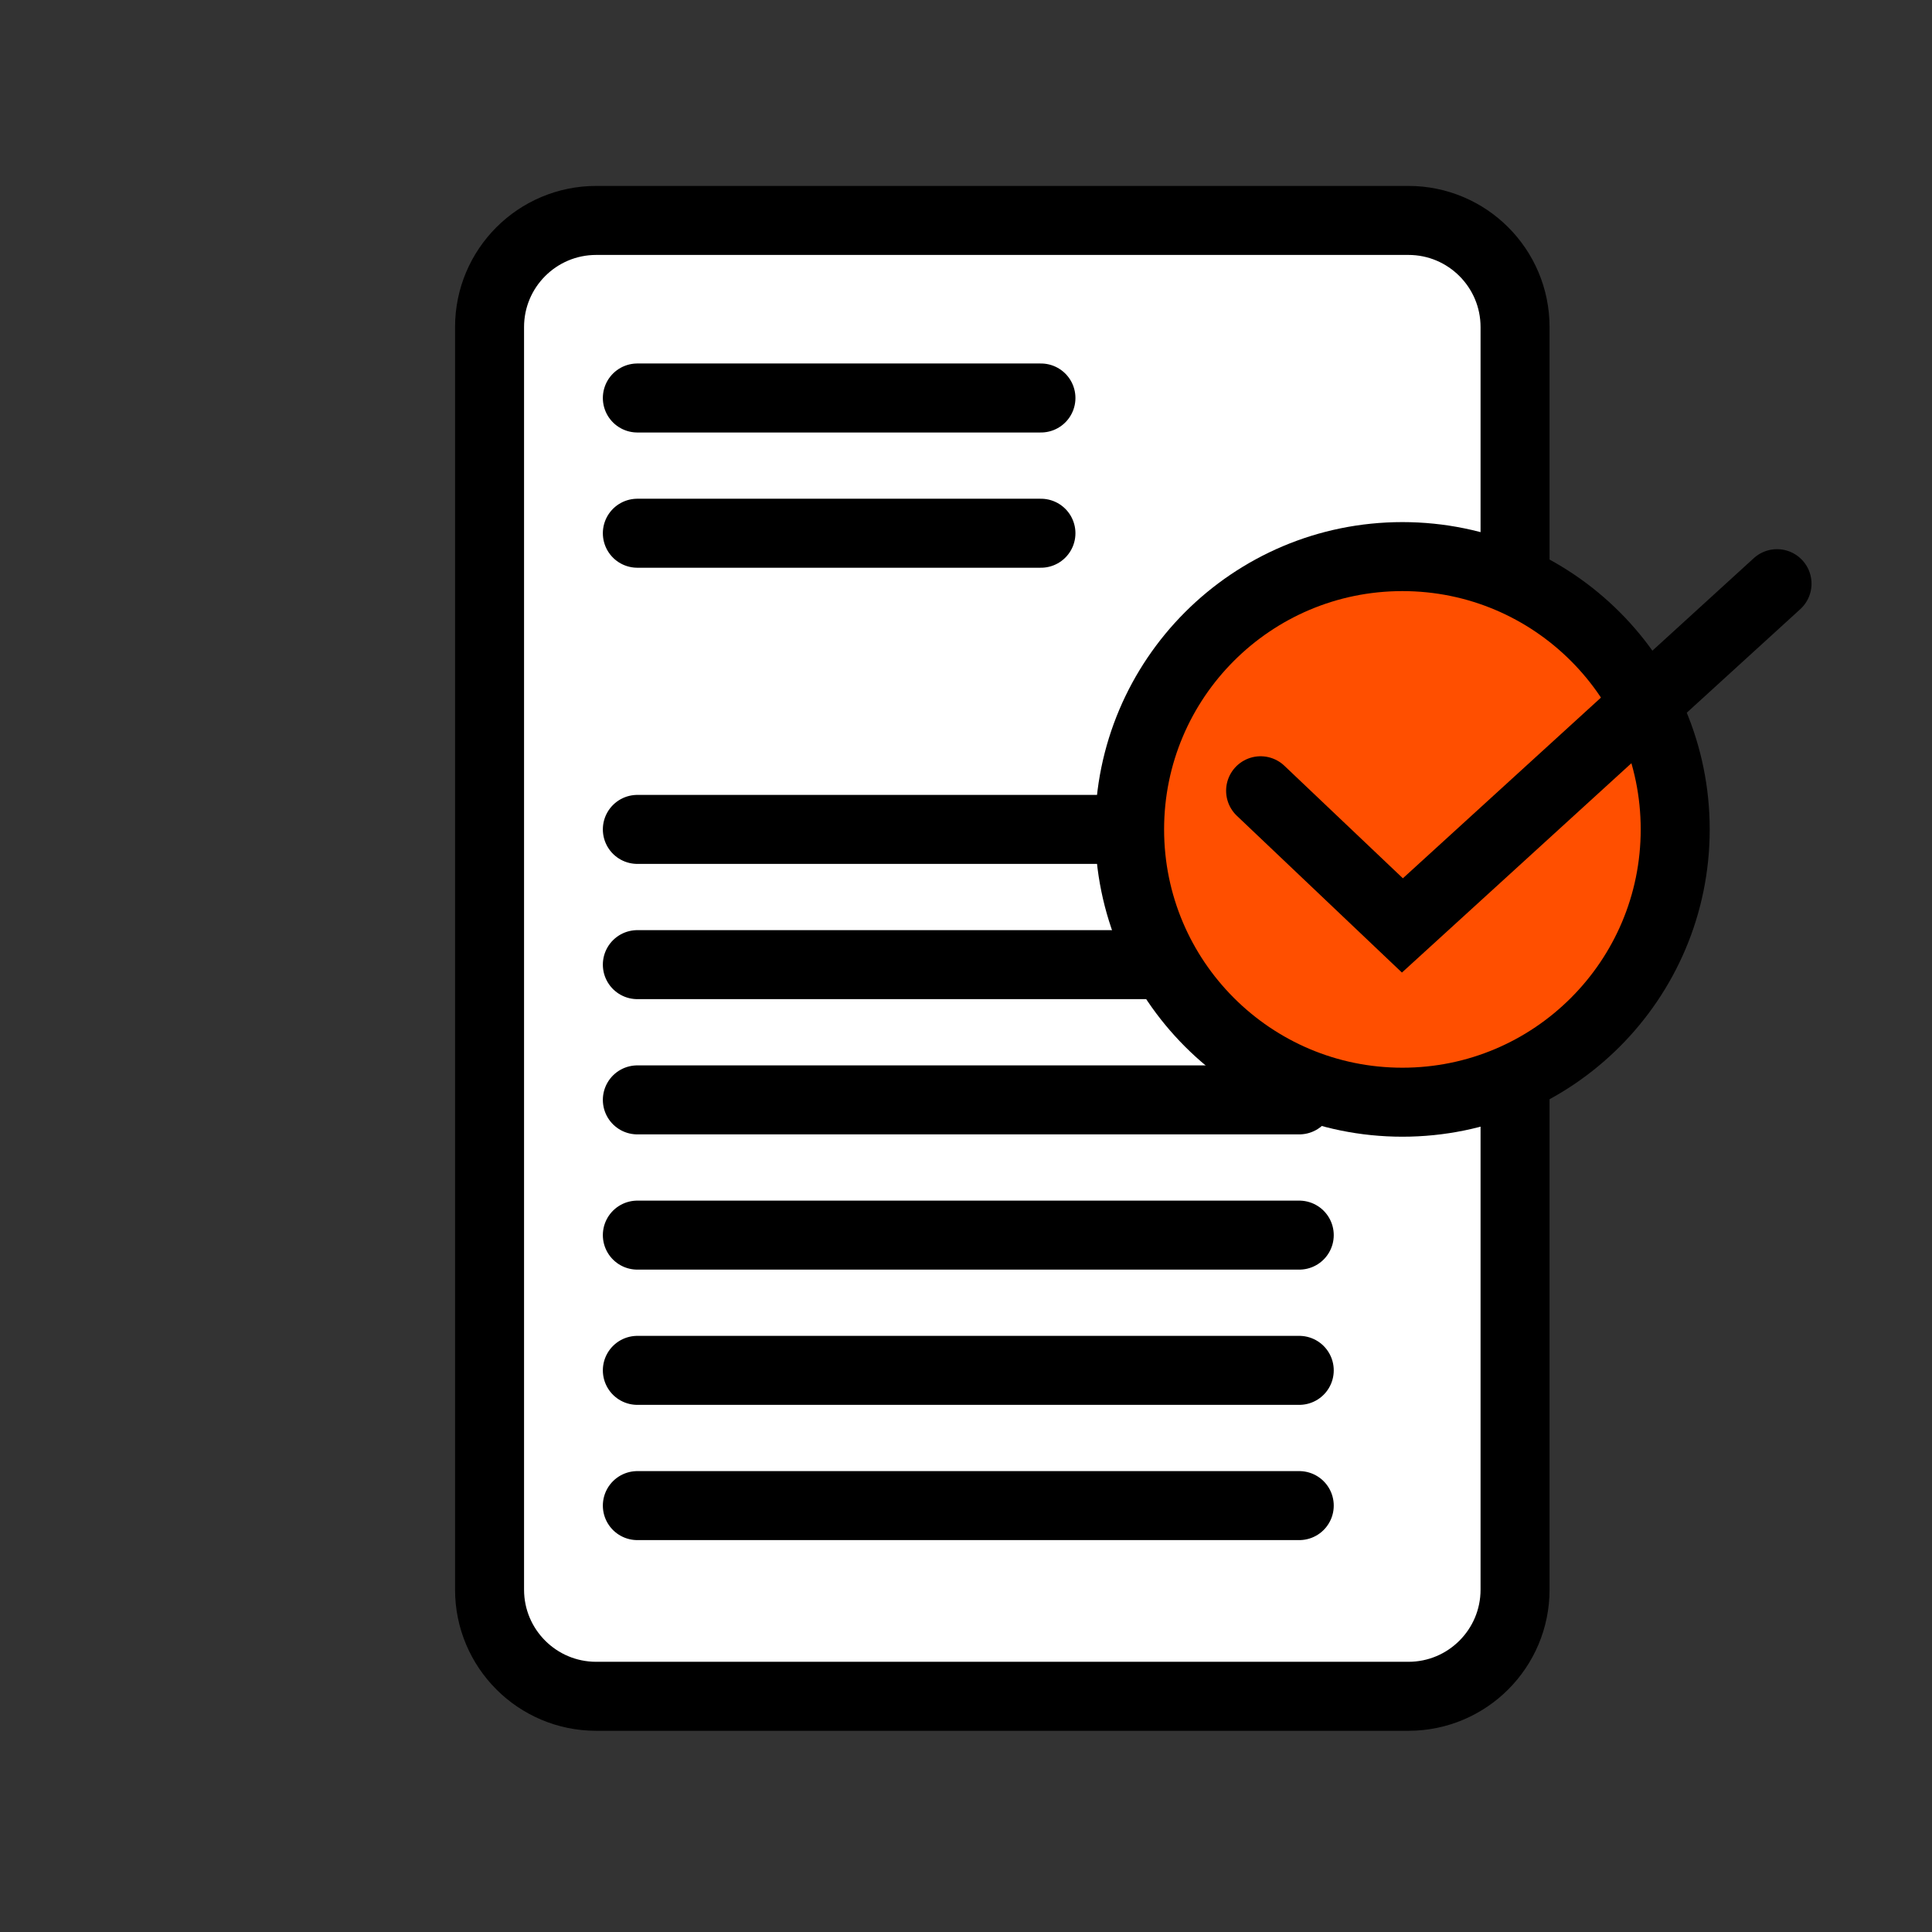 <svg width="84" height="84" viewBox="0 0 84 84" fill="none" xmlns="http://www.w3.org/2000/svg">
<rect x="0" y="0" width="84" height="84" fill="#333333" stroke="none"/>
<path d="M61.236 9.584H25.922C23.361 9.584 21.285 11.66 21.285 14.221V69.115C21.285 71.676 23.361 73.752 25.922 73.752H61.236C63.796 73.752 65.872 71.676 65.872 69.115V14.221C65.872 11.66 63.796 9.584 61.236 9.584Z" fill="white" stroke="black" stroke-width="3" stroke-miterlimit="10" stroke-linecap="round"/>
<path d="M27.711 17.304H45.258" stroke="black" stroke-width="3" stroke-miterlimit="10" stroke-linecap="round"/>
<path d="M27.711 23.184H45.258" stroke="black" stroke-width="3" stroke-miterlimit="10" stroke-linecap="round"/>
<path d="M27.711 41.941H56.489" stroke="black" stroke-width="3" stroke-miterlimit="10" stroke-linecap="round"/>
<path d="M27.711 47.821H56.489" stroke="black" stroke-width="3" stroke-miterlimit="10" stroke-linecap="round"/>
<path d="M27.711 53.701H56.489" stroke="black" stroke-width="3" stroke-miterlimit="10" stroke-linecap="round"/>
<path d="M27.711 59.581H56.489" stroke="black" stroke-width="3" stroke-miterlimit="10" stroke-linecap="round"/>
<path d="M27.711 36.061H56.489" stroke="black" stroke-width="3" stroke-miterlimit="10" stroke-linecap="round"/>
<path d="M27.711 65.461H56.489" stroke="black" stroke-width="3" stroke-miterlimit="10" stroke-linecap="round"/>
<path d="M60.974 47.922C67.525 47.922 72.835 42.612 72.835 36.061C72.835 29.511 67.525 24.2 60.974 24.2C54.423 24.2 49.113 29.511 49.113 36.061C49.113 42.612 54.423 47.922 60.974 47.922Z" fill="#FF4F00" stroke="black" stroke-width="3" stroke-miterlimit="10"/>
<path d="M54.809 34.381L60.974 40.236L77.262 25.377" stroke="black" stroke-width="3" stroke-miterlimit="10" stroke-linecap="round"/>
</svg>
